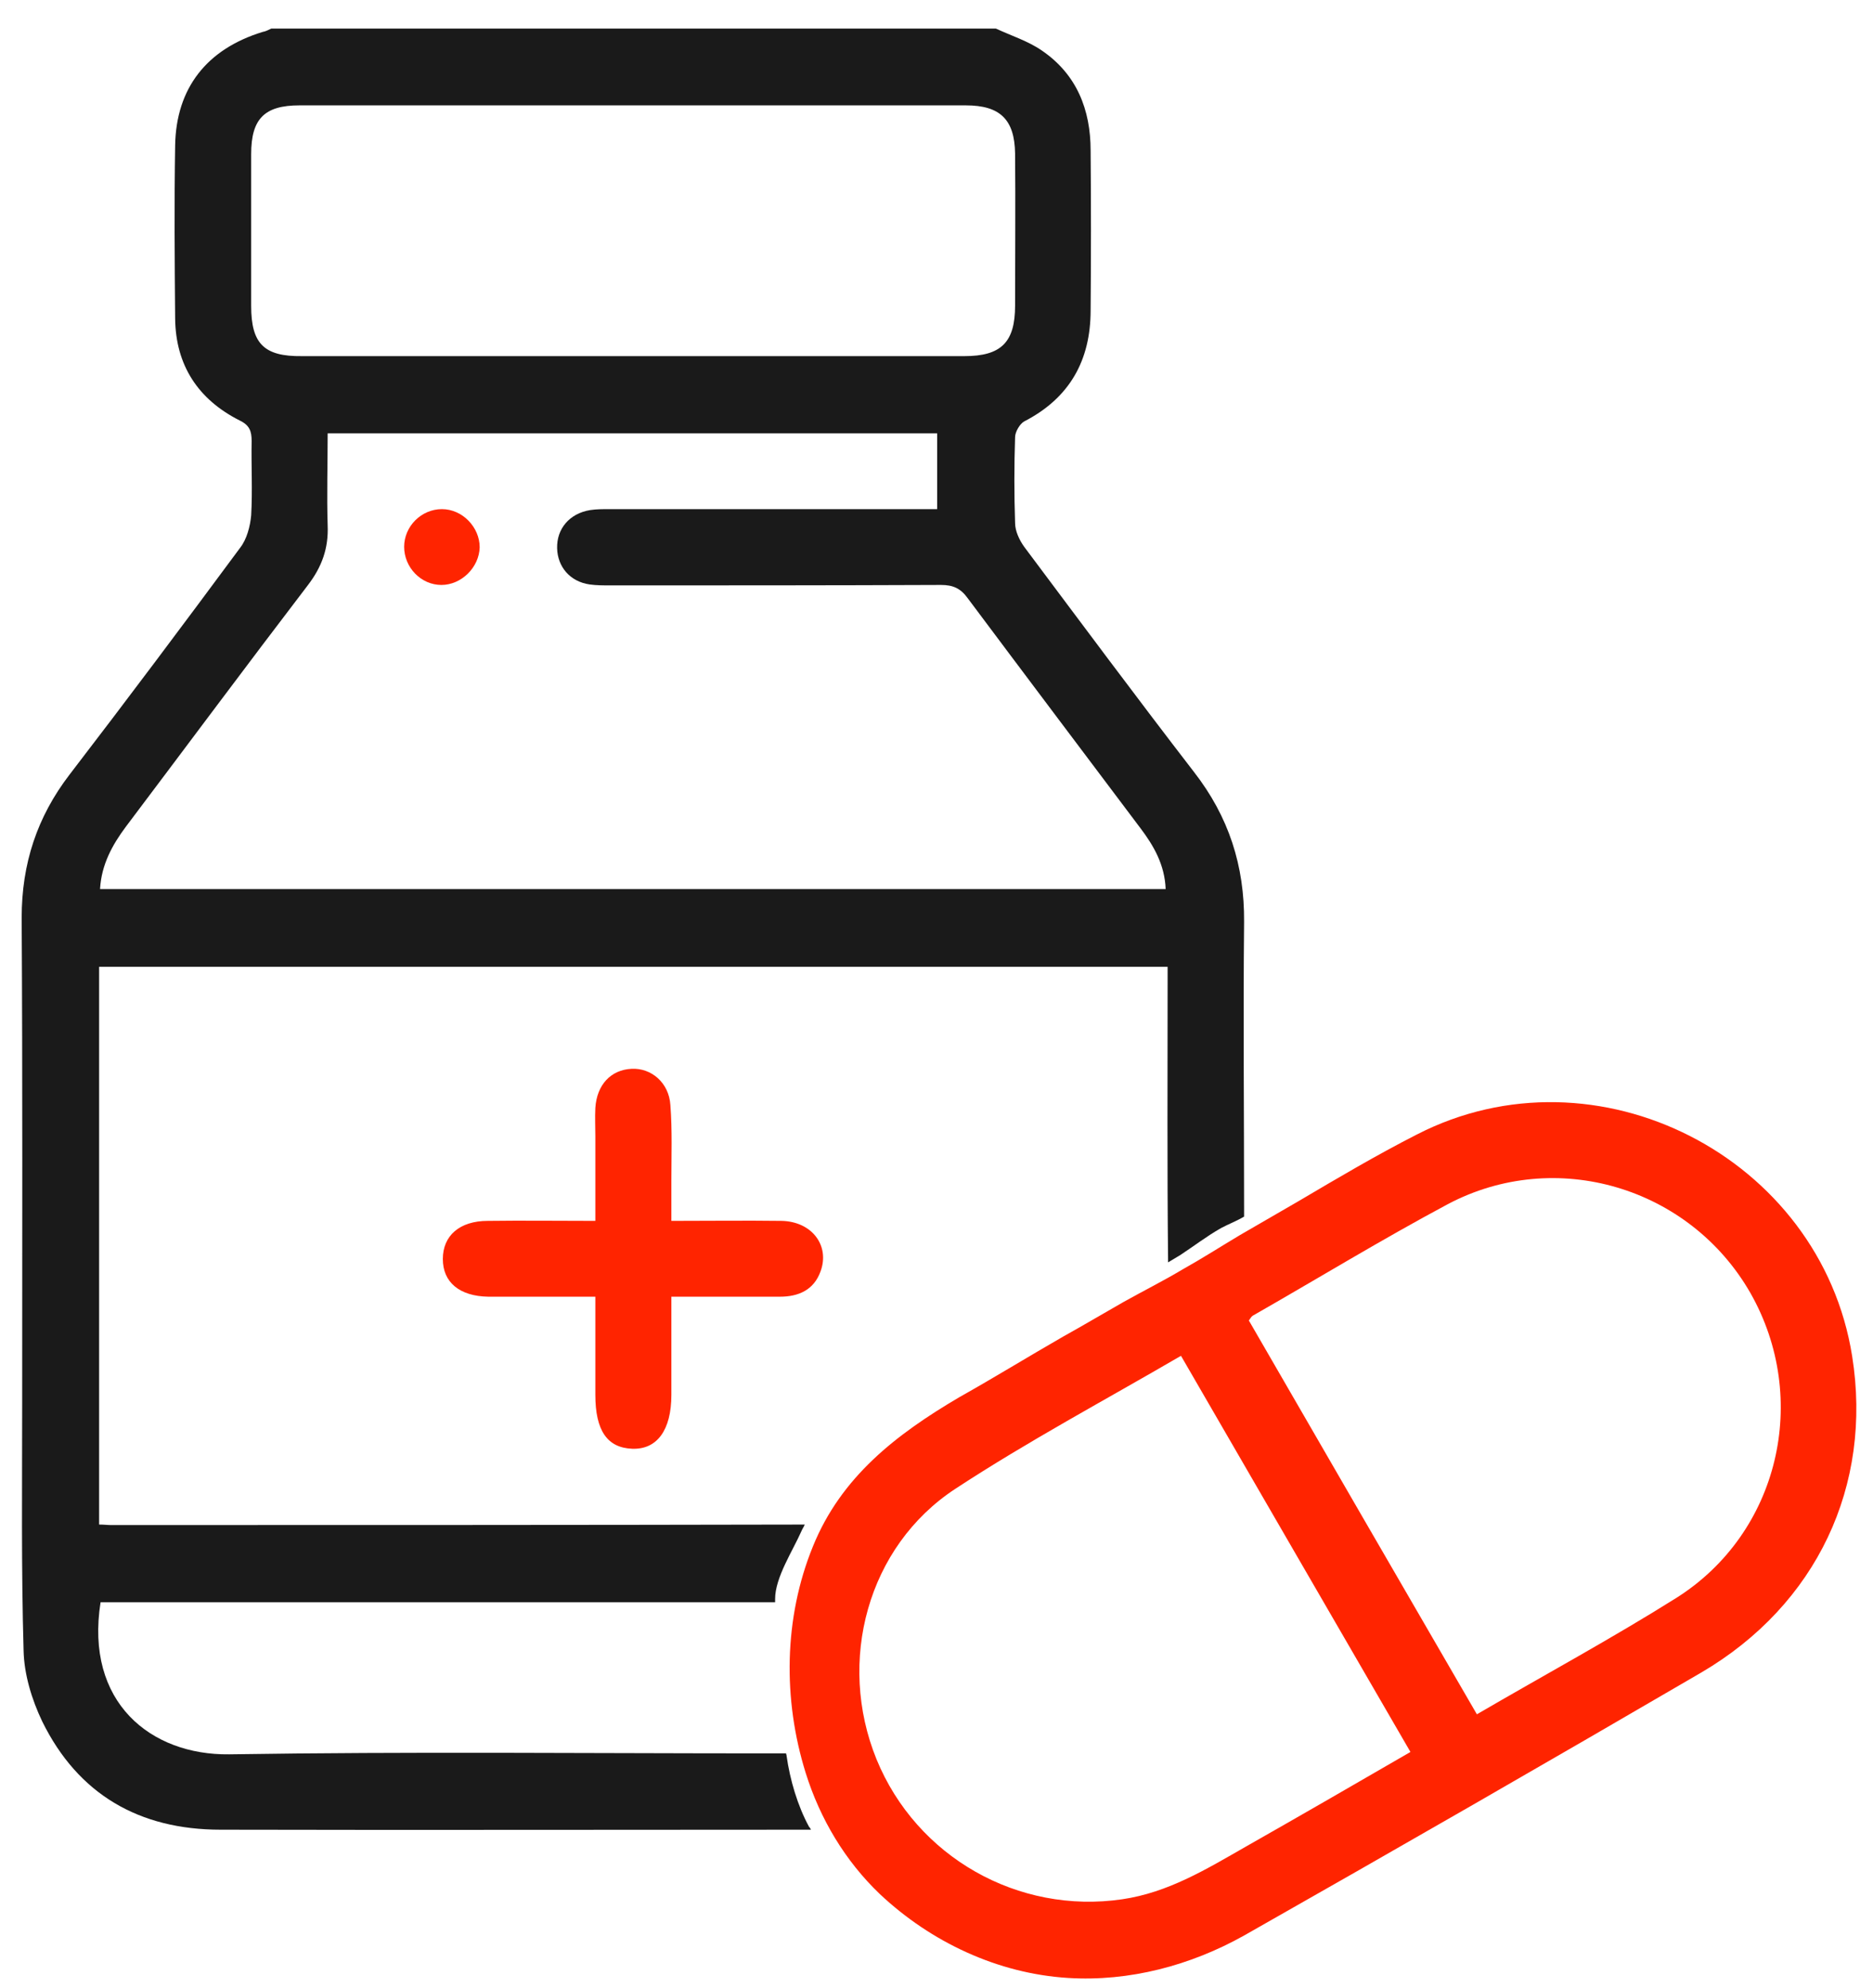 <svg width="49" height="52" viewBox="0 0 49 52" fill="none" xmlns="http://www.w3.org/2000/svg">
<g clip-path="url(#clip0_175_4698)">
<path d="M48.455 35.475C47.63 30.263 41.764 27.258 37.062 29.677C36.011 30.213 34.998 30.812 33.985 31.41C33.472 31.709 32.947 32.009 32.434 32.308C31.934 32.607 31.446 32.919 30.933 33.206C30.433 33.505 29.908 33.767 29.395 34.054C28.87 34.353 28.345 34.665 27.807 34.964C26.894 35.488 26.006 36.036 25.093 36.548C23.442 37.52 22.004 38.63 21.266 40.451C20.503 42.321 20.478 44.453 21.078 46.374C21.453 47.571 22.104 48.668 23.017 49.541C24.355 50.8 26.106 51.623 27.944 51.736C29.545 51.835 31.146 51.411 32.547 50.626C36.549 48.356 40.538 46.062 44.515 43.743C47.529 41.972 48.993 38.855 48.455 35.475ZM32.584 48.306C31.559 48.892 30.558 49.503 29.358 49.678C26.644 50.077 23.98 48.581 22.929 46.012C21.891 43.456 22.692 40.451 24.993 38.942C26.894 37.695 28.907 36.623 30.896 35.463C32.909 38.942 34.898 42.371 36.899 45.825C35.436 46.673 34.01 47.496 32.584 48.306ZM43.853 41.797C42.164 42.857 40.413 43.805 38.637 44.84C36.624 41.373 34.648 37.957 32.672 34.54C32.709 34.49 32.734 34.44 32.772 34.415C34.473 33.443 36.149 32.42 37.874 31.498C40.701 30.001 44.203 31.049 45.791 33.817C47.367 36.585 46.541 40.102 43.853 41.797Z" fill="#FF2400"/>
<path d="M32.547 24.116C32.559 22.644 32.146 21.36 31.233 20.188C29.733 18.243 28.269 16.273 26.794 14.302C26.669 14.128 26.556 13.891 26.556 13.679C26.531 12.931 26.531 12.182 26.556 11.434C26.556 11.297 26.681 11.085 26.794 11.023C27.982 10.412 28.532 9.427 28.532 8.117C28.544 6.721 28.544 5.324 28.532 3.94C28.532 2.868 28.169 1.945 27.256 1.322C26.894 1.072 26.456 0.935 26.056 0.748H7.096C7.021 0.785 6.946 0.823 6.871 0.835C5.407 1.284 4.607 2.307 4.582 3.803C4.557 5.312 4.569 6.821 4.582 8.329C4.594 9.551 5.182 10.449 6.27 10.998C6.533 11.123 6.583 11.285 6.583 11.534C6.571 12.182 6.608 12.831 6.571 13.479C6.545 13.766 6.458 14.103 6.283 14.327C4.807 16.322 3.331 18.293 1.818 20.263C0.968 21.372 0.567 22.595 0.567 24.003C0.592 28.231 0.58 32.47 0.58 36.697C0.58 38.855 0.555 41.012 0.617 43.169C0.63 43.792 0.83 44.453 1.105 45.027C2.043 46.935 3.644 47.858 5.77 47.858C10.898 47.87 16.025 47.858 21.153 47.858C21.178 47.858 21.203 47.858 21.216 47.858C21.203 47.833 21.191 47.808 21.166 47.783C20.866 47.234 20.665 46.548 20.578 45.925C20.578 45.9 20.565 45.887 20.565 45.862H20.128C15.413 45.862 10.71 45.813 5.995 45.887C3.944 45.912 2.218 44.528 2.631 41.91H20.278C20.278 41.885 20.278 41.847 20.278 41.822C20.278 41.261 20.74 40.563 20.965 40.052C20.991 39.989 21.028 39.94 21.053 39.877C15 39.89 8.947 39.89 2.894 39.89C2.806 39.89 2.731 39.877 2.593 39.877V25.288H30.546V25.762C30.546 28.156 30.533 30.538 30.558 32.932C30.558 32.957 30.558 32.994 30.558 33.019C30.658 32.957 30.771 32.894 30.871 32.832C31.233 32.595 31.571 32.333 31.946 32.121C32.134 32.021 32.359 31.934 32.547 31.822V31.597C32.547 29.104 32.522 26.61 32.547 24.116ZM6.571 8.005C6.571 6.684 6.571 5.349 6.571 4.028C6.571 3.105 6.921 2.756 7.834 2.756C13.649 2.756 19.452 2.756 25.268 2.756C26.168 2.756 26.543 3.13 26.556 4.015C26.568 5.337 26.556 6.671 26.556 7.993C26.556 8.953 26.193 9.315 25.23 9.315C22.329 9.315 19.44 9.315 16.538 9.315C13.662 9.315 10.773 9.315 7.896 9.315C6.908 9.327 6.571 8.99 6.571 8.005ZM2.618 23.243C2.656 22.619 2.931 22.108 3.294 21.622C4.882 19.515 6.458 17.395 8.059 15.3C8.421 14.826 8.597 14.34 8.572 13.741C8.547 12.956 8.572 12.17 8.572 11.335H24.517V13.317H23.98C21.303 13.317 18.627 13.317 15.938 13.317C15.775 13.317 15.6 13.317 15.438 13.342C14.9 13.43 14.562 13.829 14.575 14.34C14.587 14.826 14.912 15.213 15.425 15.287C15.6 15.312 15.788 15.312 15.975 15.312C18.852 15.312 21.728 15.312 24.617 15.3C24.93 15.3 25.13 15.387 25.318 15.649C26.819 17.657 28.332 19.664 29.833 21.659C30.183 22.121 30.471 22.619 30.495 23.255H2.618V23.243Z" fill="#1A1A1A"/>
<path d="M17.564 31.934C18.552 31.934 19.502 31.922 20.44 31.934C21.241 31.946 21.716 32.582 21.466 33.256C21.291 33.742 20.89 33.917 20.402 33.917C19.477 33.917 18.552 33.917 17.564 33.917C17.564 34.802 17.564 35.637 17.564 36.485C17.564 37.408 17.188 37.919 16.538 37.894C15.888 37.869 15.575 37.42 15.575 36.485C15.575 35.662 15.575 34.827 15.575 33.917C15.187 33.917 14.837 33.917 14.475 33.917C13.912 33.917 13.349 33.917 12.774 33.917C12.023 33.904 11.585 33.542 11.585 32.931C11.585 32.321 12.023 31.934 12.761 31.934C13.674 31.922 14.587 31.934 15.575 31.934C15.575 31.173 15.575 30.45 15.575 29.727C15.575 29.477 15.562 29.228 15.575 28.979C15.613 28.38 15.975 27.981 16.526 27.956C17.038 27.931 17.501 28.318 17.538 28.904C17.589 29.565 17.564 30.226 17.564 30.887C17.564 31.223 17.564 31.547 17.564 31.934Z" fill="#FF2400"/>
<path d="M12.549 14.315C12.536 14.839 12.073 15.3 11.548 15.3C11.011 15.3 10.573 14.839 10.573 14.303C10.573 13.766 11.023 13.317 11.561 13.317C12.098 13.317 12.549 13.791 12.549 14.315Z" fill="#FF2400"/>
</g>
<defs>
<clipPath id="clip0_175_4698">
<rect width="48" height="51" fill="white" transform="translate(0.567 0.761)"/>
</clipPath>
</defs>
</svg>
